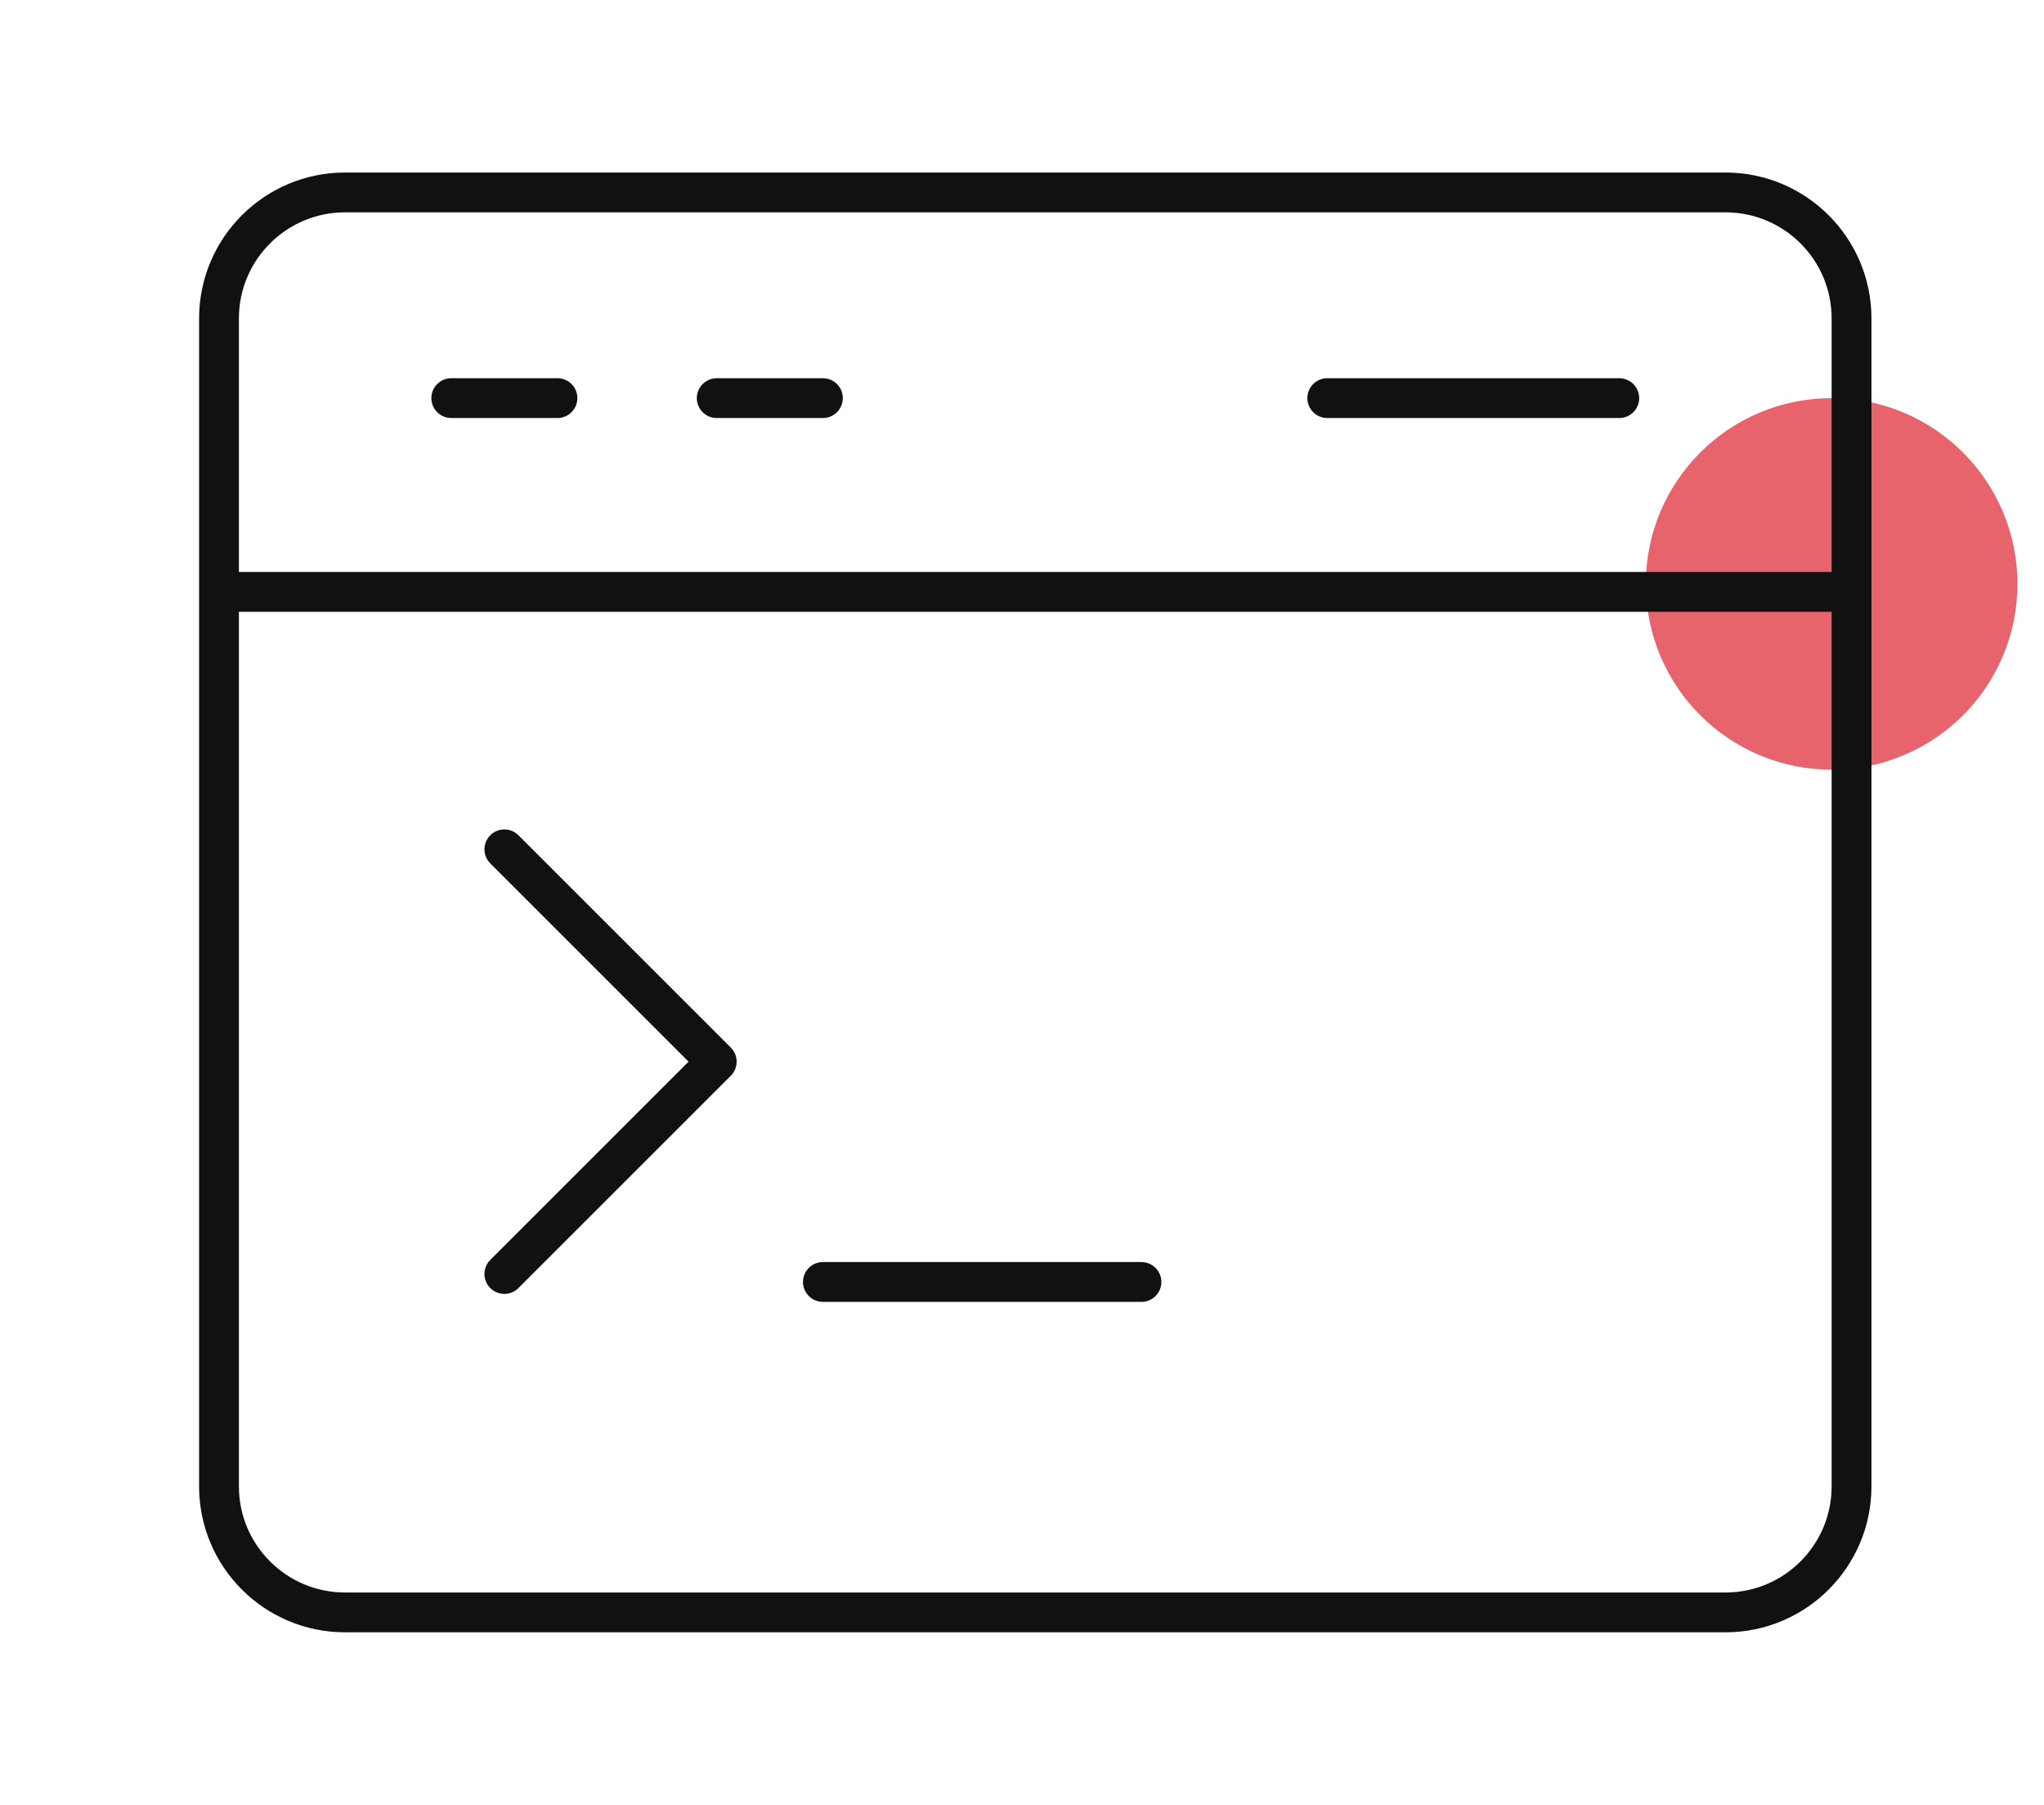 <svg fill="none" height="68" viewBox="0 0 77 68" width="77" xmlns="http://www.w3.org/2000/svg"><circle cx="69" cy="22" fill="#e8646c" r="7"/><g stroke="#111" stroke-linecap="round" stroke-linejoin="round" stroke-miterlimit="10" stroke-width="1.5"><path d="m19 32 8 8-8 8"/><path d="m31 48.3h12"/><path d="m17 15h4"/><path d="m27 15h4"/><path d="m50 15h11"/><path d="m9 22.3h60"/><path d="m65 7.25h-52c-2.623 0-4.75 2.127-4.75 4.75v44c0 2.623 2.127 4.75 4.75 4.75h52c2.623 0 4.75-2.127 4.75-4.75v-44c0-2.623-2.127-4.75-4.75-4.75z"/></g></svg>